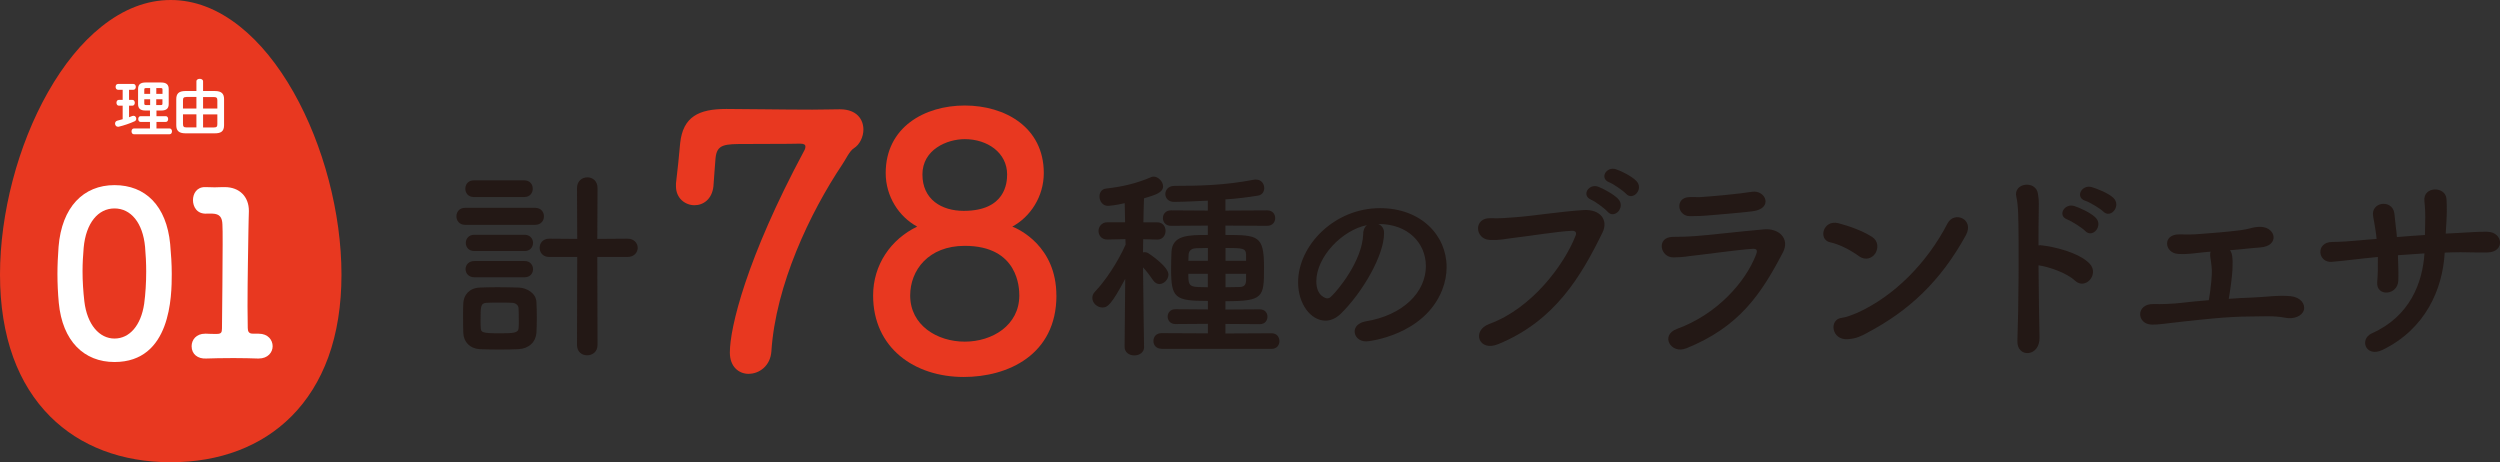 <?xml version="1.0" encoding="UTF-8"?>
<svg id="_レイヤー_2" data-name="レイヤー 2" xmlns="http://www.w3.org/2000/svg" viewBox="0 0 443.07 81.92">
  <rect x="0" y="0" width="443.07" height="81.92" fill="#333333" stroke="none"/>
  <g id="_指示書" data-name="指示書">
    <g>
      <path d="M82.44,39.85c-1.04,0-1.55-.76-1.55-1.51s.5-1.51,1.55-1.51h12.38c1.08,0,1.58.76,1.58,1.51s-.5,1.51-1.58,1.51h-12.38ZM91.9,61.88c-.76.04-2.12.07-3.49.07s-2.7-.04-3.42-.07c-1.69-.11-2.81-1.26-2.88-2.84-.04-.72-.04-1.98-.04-3.13,0-.86,0-1.69.04-2.2.07-1.37,1.01-2.63,2.81-2.74.83-.04,2.02-.07,3.24-.07,1.48,0,2.99.04,3.85.07,1.4.07,2.99,1.01,3.06,2.56.04.65.07,1.73.07,2.81s-.04,2.12-.07,2.66c-.14,1.62-1.3,2.77-3.17,2.88ZM83.98,34.92c-1.01,0-1.51-.72-1.51-1.48s.5-1.48,1.51-1.48h8.93c1.01,0,1.51.72,1.51,1.48s-.5,1.48-1.51,1.48h-8.93ZM84.06,49.14c-1.01,0-1.55-.72-1.55-1.44s.54-1.44,1.55-1.44h8.93c.97,0,1.48.72,1.48,1.44s-.5,1.44-1.48,1.44h-8.93ZM84.06,44.49c-1.01,0-1.51-.72-1.51-1.44s.5-1.44,1.51-1.44h8.93c.97,0,1.48.72,1.48,1.44s-.5,1.44-1.48,1.44h-8.93ZM91.94,56.7c0-.76,0-1.58-.04-2.09-.04-.54-.5-.9-1.08-.94-.58-.04-1.48-.04-2.34-.04s-1.73,0-2.27.04c-1.04.07-1.04.68-1.04,3.1,0,.61,0,1.15.04,1.44.07.68.25.86,3.28.86,2.48,0,3.35-.04,3.42-.9.04-.36.04-.9.04-1.48ZM102.3,45.54h-4.97c-1.12,0-1.69-.79-1.69-1.62s.58-1.62,1.69-1.62l4.97.04-.04-9c0-1.26.9-1.91,1.84-1.91s1.8.65,1.8,1.91l-.04,9,5.36-.04c1.19,0,1.8.83,1.8,1.62s-.61,1.62-1.8,1.62h-5.36l.04,15.59c0,1.22-.9,1.84-1.84,1.84s-1.8-.61-1.8-1.84l.04-15.59Z" style="fill: #231815;"/>
      <path d="M132.7,66.26c-1.74,0-3.35-1.24-3.35-3.78,0-4.4,2.91-16.62,13.14-35.71.19-.31.25-.56.25-.81,0-.31-.25-.5-.93-.5h-.19c-.62,0-1.05.06-9.42.06-3.78,0-5.15,0-5.39,2.54-.06.5-.31,4.28-.37,4.96-.25,2.29-1.8,3.35-3.35,3.35-1.67,0-3.29-1.24-3.29-3.35v-.5c.25-1.92.62-5.7.74-7.13.5-4.71,3.29-6.08,8.18-6.08,3.22,0,9.86.12,15.25.12,1.74,0,3.41-.06,4.71-.06h.19c2.98,0,4.15,1.8,4.15,3.6,0,1.3-.68,2.67-1.67,3.29-.81.5-1.49,2.05-2.05,2.85-5.77,8.62-11.84,21.45-12.59,33.17-.19,2.6-2.17,3.97-4.03,3.97Z" style="fill: #e83820;"/>
      <path d="M187.23,52.37c0,10.54-8.62,14.44-16.43,14.44-8.74,0-16.06-5.15-16.06-14.44,0-5.46,3.16-9.98,7.81-12.21-3.22-1.74-5.58-5.33-5.58-9.49,0-8.12,6.88-11.97,14.01-11.97s14.01,3.84,14.01,11.97c0,4.15-2.36,7.75-5.58,9.49,1.12.43,7.81,3.47,7.81,12.21ZM170.98,43.57c-6.45,0-9.67,4.34-9.67,8.8,0,5.27,4.77,8.18,9.67,8.18s9.67-2.91,9.67-8.18c0-1.24-.12-8.8-9.67-8.8ZM170.98,24.66c-3.16,0-7.5,1.86-7.5,6.26s3.35,6.45,7.32,6.45c7.38,0,7.69-4.96,7.69-6.45,0-3.84-3.47-6.26-7.5-6.26Z" style="fill: #e83820;"/>
      <path d="M202.77,61.48c0,1.01-.86,1.51-1.73,1.51s-1.73-.5-1.73-1.51v-.04l.11-12.02c-2.41,4.5-3.1,5.08-4.03,5.08s-1.8-.79-1.8-1.69c0-.4.14-.79.5-1.15,1.73-1.8,3.96-5.08,5.4-8.31l-.04-.97-3.17.07h-.04c-1.04,0-1.55-.76-1.55-1.51s.54-1.55,1.58-1.55h3.13l-.07-3.38c-1.55.36-2.66.47-2.99.47-.94,0-1.48-.86-1.48-1.66,0-.68.36-1.3,1.15-1.4,2.81-.32,5.29-.86,8.06-2.05.11-.04.25-.07.4-.07.79,0,1.66.86,1.66,1.73,0,1.08-1.3,1.51-3.38,2.12-.04.76-.07,2.38-.11,4.25h2.45c1.01,0,1.48.76,1.48,1.51s-.47,1.55-1.44,1.55h-.04l-2.48-.07c0,.79-.04,1.58-.04,2.34.11-.04.18-.04.29-.04.18,0,.4.04.58.14.14.07,3.64,2.38,3.64,3.82,0,.9-.79,1.69-1.62,1.69-.36,0-.79-.22-1.08-.65-.5-.72-1.19-1.66-1.8-2.3.04,5.65.18,14.07.18,14.07v.04ZM205.86,61.81c-.97,0-1.44-.68-1.44-1.37,0-.72.47-1.4,1.44-1.4l8.21.04v-1.69l-5.76.04c-.9,0-1.37-.65-1.37-1.33,0-.65.47-1.3,1.37-1.3l5.76.04v-1.51c-5.83,0-6.52-.47-6.52-5.65,0-1.08.04-2.23.07-3.02.14-3.02,3.02-3.02,6.44-3.02v-1.66l-6.52.04c-.97,0-1.44-.68-1.44-1.37s.47-1.37,1.44-1.37l6.52.04v-1.76c-.83.04-4.61.22-5.98.22-1.01,0-1.55-.68-1.55-1.4s.54-1.44,1.62-1.44c4.46,0,8.96-.11,14-1.08.14-.04.29-.04.43-.04.97,0,1.48.76,1.48,1.51,0,.61-.36,1.22-1.08,1.33-1.73.29-3.74.54-5.8.68v1.98l7.42-.04c.94,0,1.4.68,1.4,1.37s-.47,1.37-1.4,1.37l-7.42-.04v1.66c5.83,0,6.84.11,6.84,5.76,0,5.29-.07,5.98-6.84,5.98v1.48l6.08-.04c.94,0,1.37.65,1.37,1.3,0,.68-.43,1.33-1.37,1.33l-6.08-.04v1.69l8.17-.04c.94,0,1.4.68,1.4,1.4s-.47,1.37-1.4,1.37h-19.51ZM214.07,43.95c-.72,0-1.44.04-2.02.04-1.04.04-1.37.54-1.4,1.19,0,.29-.04.65-.04,1.04h3.46v-2.27ZM214.07,48.53h-3.46c0,1.69,0,2.27,1.69,2.34.5,0,1.12.04,1.76.04v-2.38ZM220.84,45.14c-.04-1.15-.58-1.19-3.64-1.19v2.27h3.64v-1.08ZM220.84,48.53h-3.64v2.38c.83,0,1.62-.04,2.34-.04.83,0,1.26-.22,1.3-1.19v-1.15Z" style="fill: #231815;"/>
      <path d="M252.7,47.12c0-4-3.13-7.42-8.35-7.42h-.07c.58.25,1.01.79,1.01,1.51v.18c0,3.78-3.71,10.33-7.67,14.22-.9.86-1.84,1.22-2.7,1.22-2.56,0-4.86-2.88-4.86-6.8,0-6.52,6.41-13.14,14.51-13.14,7.27,0,11.81,4.82,11.81,10.44,0,1.33-.25,2.7-.79,4.07-3.17,7.99-12.96,9.11-13.46,9.11-1.26,0-2.05-.86-2.05-1.76,0-.79.61-1.55,1.98-1.8,6.55-1.08,10.65-5.11,10.65-9.83ZM242.29,39.89c-4.5.9-9,5.69-9,9.97,0,2.7,1.8,3.02,1.91,3.02.22,0,.47-.07.68-.29,1.08-.97,5.58-6.3,5.72-11.16,0-.72.29-1.26.68-1.55Z" style="fill: #231815;"/>
      <path d="M263.92,57.42c7.56-2.74,13.32-10.51,15.33-15.69.25-.61-.18-.86-.65-.83-2.77.14-7.56.94-10.04,1.22-2.2.25-2.41.47-4.54.4-2.66-.11-2.95-4.03.25-3.85,1.58.07,2.92-.07,4.43-.18,3.02-.22,7.92-1.01,11.95-1.26,3.02-.18,4.43,1.8,3.35,4-3.78,7.7-8.39,15.62-18.47,19.76-3.49,1.44-4.75-2.41-1.62-3.56ZM281.99,35.39c-1.8-.76-.4-2.92,1.26-2.3.94.36,2.74,1.33,3.53,2.16,1.4,1.48-.68,3.67-1.87,2.27-.47-.54-2.2-1.84-2.92-2.12ZM285.23,32.33c-1.84-.72-.54-2.88,1.15-2.34.97.32,2.77,1.22,3.6,2.05,1.44,1.44-.58,3.64-1.8,2.3-.5-.54-2.23-1.73-2.95-2.02Z" style="fill: #231815;"/>
      <path d="M298.81,61.74c-2.66,1.08-4.68-2.34-1.58-3.46,7.02-2.56,12.09-8.21,14-13.17.29-.79.11-1.04-.61-1.01-2.77.18-8.03.94-9.75,1.12-2.16.22-2.2.36-4.28.4-2.38.04-3.13-3.64-.07-3.64,1.84,0,2.27-.04,3.96-.14,1.76-.11,7.99-.83,12.13-1.19,2.66-.25,4.64,1.66,3.38,4.07-3.92,7.52-7.81,13.25-17.17,17.03ZM302.4,38.2c-1.19.11-1.37.07-2.88.11-2.27.04-2.74-3.31-.11-3.38,1.33-.04,1.44.07,2.52-.04,1.84-.14,6.08-.5,8.57-.9,2.41-.4,3.89,2.99.07,3.46-1.94.25-6.88.65-8.17.76Z" style="fill: #231815;"/>
      <path d="M329.45,45.39c-1.51-1.08-3.42-2.09-5.11-2.45-2.16-.47-1.26-4.07,1.48-3.38,1.91.5,4.18,1.3,5.94,2.41,1.15.72,1.15,2.05.61,2.92-.54.86-1.73,1.37-2.92.5ZM330.99,58.96c-1.22.65-2.02,1.04-3.46,1.15-2.99.25-3.42-3.53-1.12-3.78.72-.07,2.02-.58,2.77-.9,6.52-2.95,12.35-8.82,15.98-15.84,1.19-2.27,4.82-.76,3.24,2.12-4.46,8.1-10.04,13.35-17.42,17.24Z" style="fill: #231815;"/>
      <path d="M361.46,59.83c.04,1.69-.94,2.63-1.94,2.74-1.01.11-2.05-.58-1.98-2.2.22-5.87.29-17.21.14-22.42-.04-1.15-.14-2.3-.32-3.02-.65-2.56,3.49-3.06,3.82-.58.14,1.08.18.72.14,3.2-.04,1.44-.04,3.53-.04,5.94.18-.04.4-.04.61,0,1.8.18,6.55,1.19,8.49,3.28,1.69,1.84-.79,4.72-2.66,2.95-1.4-1.33-4.61-2.45-6.44-2.7.04,4.64.11,9.61.18,12.81ZM366.43,38.92c-1.91-.68-.54-2.95,1.19-2.41,1.01.32,2.88,1.19,3.74,2.02,1.51,1.44-.5,3.78-1.8,2.41-.5-.54-2.38-1.73-3.13-2.02ZM369.6,35.6c-1.91-.61-.68-2.92,1.08-2.45,1.01.29,2.95,1.08,3.82,1.87,1.55,1.4-.4,3.82-1.73,2.48-.54-.54-2.41-1.66-3.17-1.91Z" style="fill: #231815;"/>
      <path d="M399.06,52.74c2.27-.07,4.64-.47,6.91-.25,1.76.18,2.63,1.4,2.34,2.45-.29,1.04-1.69,1.69-3.35,1.37-1.98-.4-3.96-.22-6.01-.22-4.18,0-9.11.58-12.06.9-2.92.32-4.46.58-5.54.54-2.74-.07-2.84-3.74.32-3.64,1.33.04,3.53-.04,4.97-.22,1.19-.14,2.92-.32,4.82-.47.36-1.98.58-4.43.54-5.29-.07-1.19-.18-1.69-.29-2.52-.04-.29,0-.58.07-.79-.43.04-.86.07-1.22.11-1.69.18-2.95.4-4.54.29-2.45-.14-2.84-3.53.25-3.46,1.3.04,2.23.04,3.56-.07,1.76-.11,5.15-.4,7.34-.68.68-.11,1.26-.22,1.76-.36.54-.14,1.08-.25,1.8-.22,2.66.11,3.28,3.38-.11,3.64-1.22.11-2.2.18-3.42.32-.61.07-1.3.11-1.98.18.14.18.22.36.29.58.22.68.18,1.8.14,2.95-.04.86-.29,2.99-.65,5.08,1.44-.11,2.81-.18,4.03-.22Z" style="fill: #231815;"/>
      <path d="M424.98,45.25c.07,1.8.11,3.46.07,4.43-.07,2.74-4,2.95-3.74.29.11-1.19.14-2.77.11-4.43-1.08.11-2.05.22-2.77.29-2.92.32-4.28.5-5.4.58-2.48.18-2.92-3.49.07-3.53,1.44,0,3.49-.14,4.93-.29.58-.07,1.62-.14,2.95-.25-.04-.5-.11-.97-.18-1.44-.14-.97-.32-1.87-.43-2.56-.47-2.59,3.35-3.06,3.74-.61.11.61.14,1.51.29,2.59.07.54.14,1.08.18,1.69,1.58-.14,3.31-.25,4.97-.36,0-.79.04-1.55.04-2.34.04-1.22,0-2.45-.14-3.67-.29-2.7,3.82-2.7,3.92-.32.07,1.19.07,2.48,0,3.67-.04.79-.11,1.62-.14,2.41.76-.04,1.48-.07,2.12-.11,1.87-.07,3.38-.25,5.22-.22,2.88.04,3.2,3.64.04,3.67-1.94.04-3.17-.04-4.82-.04-.86,0-1.8.04-2.74.07-.36,6.52-3.42,13.53-11.01,17.24-2.99,1.44-4.21-1.91-1.87-2.95,6.7-2.99,8.96-8.93,9.29-14.15-1.62.11-3.2.22-4.68.32Z" style="fill: #231815;"/>
    </g>
    <path d="M52.02,16.33c-2.78-4.9-5.96-8.8-9.46-11.6C38.63,1.59,34.49,0,30.26,0c-4.23,0-8.37,1.59-12.3,4.74-3.5,2.8-6.68,6.7-9.46,11.6C3.18,25.71,0,37.8,0,48.67c0,5.44.79,10.37,2.34,14.65,1.49,4.11,3.7,7.64,6.55,10.49,5.31,5.31,12.7,8.11,21.37,8.11,8.67,0,16.06-2.8,21.37-8.11,2.85-2.85,5.05-6.38,6.55-10.49,1.56-4.28,2.34-9.21,2.34-14.65,0-10.87-3.18-22.96-8.5-32.34Z" style="fill: #e83820;"/>
    <g>
      <path d="M10.42,53.68c-.16-1.74-.24-3.44-.24-5.14,0-1.58.08-3.16.2-4.81.57-7.04,4.41-10.92,9.91-10.92s9.22,3.68,9.87,10.44c.16,1.78.28,3.56.28,5.3,0,3.92-.12,15.61-10.15,15.61-5.38,0-9.22-3.68-9.87-10.48ZM25.55,53.85c.24-1.78.36-3.76.36-5.74,0-1.5-.08-2.99-.2-4.37-.4-4.25-2.51-6.8-5.42-6.8s-5.06,2.59-5.46,6.96c-.12,1.38-.2,2.79-.2,4.17,0,1.78.12,3.6.32,5.34.49,4.13,2.67,6.59,5.34,6.59s4.69-2.31,5.26-6.15Z" style="fill: #fff;"/>
      <path d="M45.69,59.14h.16c1.66,0,2.47,1.13,2.47,2.22s-.85,2.18-2.47,2.18h-.16c-1.09-.04-2.67-.08-4.29-.08-1.9,0-3.84.04-4.85.08-1.5.08-2.59-.77-2.59-2.18,0-1.13.81-2.22,2.39-2.22h.2c.44.04,1.25.04,1.86.04.77,0,.93-.24.93-.97.04-4.53.12-10.92.12-14.93,0-1.7,0-2.95-.04-3.48-.04-1.25-.45-1.9-1.78-1.94h-.97c-1.82.12-2.47-1.29-2.47-2.39,0-1.17.69-2.31,2.1-2.31h.16c.49,0,1.01.04,1.58.04.53,0,1.05-.04,1.42-.04h.36c2.67,0,4.29,1.74,4.29,4.21v.08c0,.73-.08,1.9-.08,3.4-.04,3.36-.16,8.29-.16,13.47,0,1.25.04,2.55.04,3.8,0,.61.2,1.01.85,1.01h.93Z" style="fill: #fff;"/>
    </g>
    <g>
      <path d="M21.74,18.73h-.68c-.28,0-.42-.26-.42-.52s.14-.51.42-.51h.68v-1.79h-.83c-.28,0-.42-.26-.42-.52s.14-.51.42-.51h2.74c.28,0,.42.26.42.51s-.14.52-.42.52h-.78v1.79h.6c.28,0,.42.26.42.51s-.14.52-.42.52h-.6v2.05c.19-.08.39-.14.56-.22.09-.03.16-.04.24-.04.3,0,.48.26.48.52,0,.18-.09.37-.3.46-.88.4-1.94.75-2.78.95-.05.01-.11.02-.15.02-.33,0-.53-.28-.53-.56,0-.24.13-.45.42-.53.29-.06.6-.15.93-.25v-2.4ZM25.79,19.59c-.94,0-1.32-.38-1.32-1.15v-2.66c0-.78.39-1.16,1.32-1.16h2.77c.94,0,1.34.39,1.34,1.16v2.66c0,.78-.4,1.15-1.34,1.15h-.83v1h1.66c.27,0,.41.25.41.51s-.14.51-.41.51h-1.66v1.16h2.34c.27,0,.41.25.41.51s-.14.51-.41.51h-6.36c-.26,0-.4-.26-.4-.51s.14-.51.4-.51h2.87v-1.16h-1.68c-.26,0-.4-.26-.4-.51s.14-.51.4-.51h1.68v-1h-.79ZM26.61,16.64v-1.03h-.7c-.27,0-.34.05-.34.28v.75h1.04ZM26.61,18.62v-1.03h-1.04v.75c0,.25.12.28.34.28h.7ZM27.69,16.64h1.11v-.75c0-.23-.06-.28-.34-.28h-.76v1.03ZM27.69,17.59v1.03h.76c.28,0,.34-.05.34-.28v-.75h-1.11Z" style="fill: #fff;"/>
      <path d="M38.07,16.13c1.23,0,1.64.51,1.64,1.44v4.62c0,1.12-.58,1.44-1.64,1.44h-5.19c-1.23,0-1.64-.51-1.64-1.44v-4.62c0-.94.41-1.44,1.64-1.44h1.93v-1.72c0-.3.3-.44.59-.44s.59.14.59.44v1.72h2.08ZM33.05,17.19c-.53,0-.62.19-.62.61v1.43h2.38v-2.05h-1.76ZM32.43,20.27v1.7c0,.48.16.61.62.61h1.76v-2.32h-2.38ZM35.99,19.24h2.53v-1.43c0-.42-.1-.61-.62-.61h-1.91v2.05ZM35.99,22.59h1.91c.53,0,.62-.19.62-.61v-1.7h-2.53v2.32Z" style="fill: #fff;"/>
    </g>
  </g>
</svg>